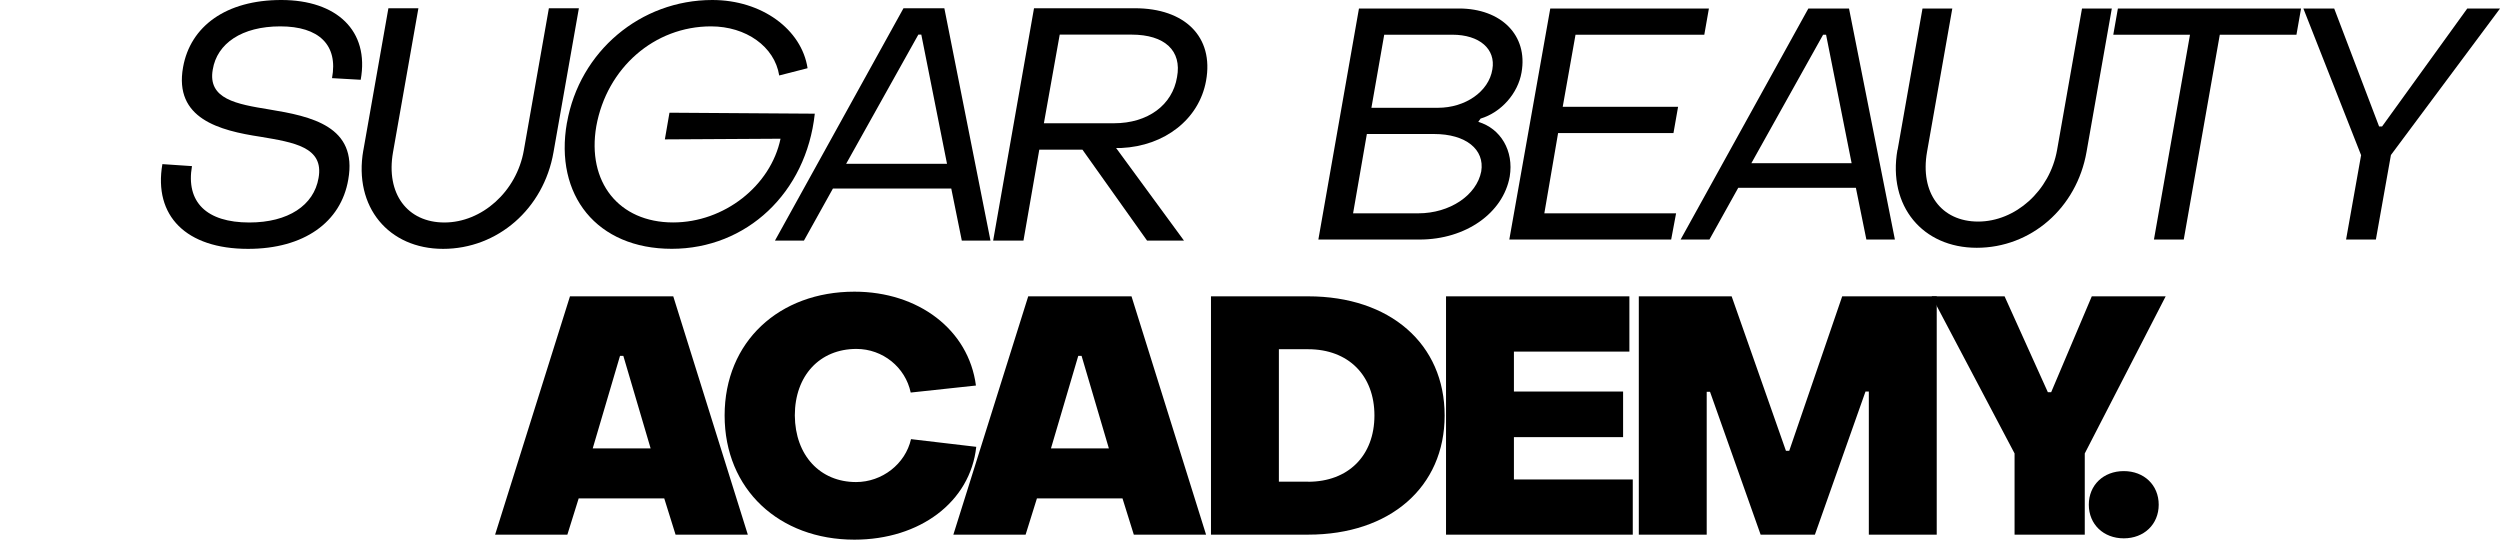 <svg viewBox="0 0 488.22 105.38" xmlns="http://www.w3.org/2000/svg" data-name="Layer 1" id="Layer_1">
  <g>
    <path d="M111.33,57.87h20.15l14.56,46.54h-14.11l-2.21-7.08h-16.71l-2.21,7.08h-14.11l14.62-46.54ZM127.06,87.57l-5.33-18.07h-.65l-5.33,18.07h11.31Z"></path>
    <path d="M141.51,81.14c0-14.43,10.66-24.18,25.35-24.18,12.48,0,22.3,7.41,23.73,18.33l-12.74,1.37c-1.04-4.94-5.46-8.52-10.6-8.52-7.15,0-12.03,5.2-12.03,13,.06,7.8,4.94,13,11.96,13,5.07,0,9.62-3.51,10.73-8.38l12.74,1.5c-1.17,10.79-11.05,18.13-23.79,18.13-14.69,0-25.35-9.81-25.35-24.25Z"></path>
    <path d="M200.82,57.87h20.15l14.56,46.54h-14.11l-2.21-7.08h-16.71l-2.21,7.08h-14.11l14.62-46.54ZM216.55,87.57l-5.33-18.07h-.65l-5.33,18.07h11.31Z"></path>
    <path d="M236.49,57.87h18.98c15.99,0,26.65,9.3,26.65,23.27s-10.66,23.27-26.65,23.27h-18.98v-46.54ZM255.47,94.08c7.8,0,12.94-5.07,12.94-12.94s-5.13-12.94-12.94-12.94h-5.72v25.87h5.72Z"></path>
    <path d="M282.38,57.87h35.82v10.79h-22.55v7.8h21.32v8.91h-21.32v8.26h23.21v10.79h-36.47v-46.54Z"></path>
    <path d="M320.04,57.87h18.13l10.6,30.16h.65l10.34-30.16h18.46v46.54h-13.26v-27.95h-.65l-9.88,27.95h-10.6l-9.88-27.89h-.65v27.89h-13.26v-46.54Z"></path>
    <path d="M393.42,88.55l-16.19-30.68h14.24l8.45,18.72h.65l7.93-18.72h14.43l-15.8,30.68v15.86h-13.71v-15.86Z"></path>
    <path d="M407.92,98.56c0-3.83,2.86-6.56,6.83-6.56s6.82,2.73,6.82,6.56-2.86,6.57-6.82,6.57-6.83-2.73-6.83-6.57Z"></path>
  </g>
  <g>
    <g id="Sugar">
      <path d="M31.7,32.05l5.79.39c-1.22,7.02,2.83,11.01,11.2,11.01,7.59,0,12.61-3.35,13.52-8.69,1.09-6.05-4.83-6.95-11.33-8.05-8.05-1.22-16.93-3.54-15.13-13.58,1.42-7.98,8.37-13.13,19.18-13.13s17.25,5.99,15.51,15.58l-5.6-.32c1.22-6.5-2.57-10.11-10.1-10.11s-12.36,3.35-13.19,8.43c-1.03,5.79,4.7,6.76,11.01,7.79,8.24,1.35,17.31,3.28,15.45,13.71-1.42,8.3-8.62,13.52-19.57,13.52-12.1,0-18.47-6.44-16.73-16.54Z"></path>
      <path d="M70.96,29.35l4.89-27.74h5.86l-4.96,28.13c-1.42,8.05,2.77,13.71,10.04,13.71s14.1-5.99,15.51-14.1l4.89-27.74h5.86l-4.96,28.13c-1.93,11.07-10.94,18.86-21.56,18.86s-17.51-8.17-15.58-19.24Z"></path>
      <path d="M110.73,23.94c2.45-13.9,14.35-23.94,28.38-23.94,9.65,0,17.44,5.73,18.6,13.32l-5.54,1.42c-.9-5.66-6.5-9.59-13.32-9.59-11.07,0-20.34,8.11-22.4,19.5-1.87,10.88,4.38,18.79,15,18.79,9.98,0,19.05-7.14,20.98-16.35l-22.59.13.9-5.21,28.38.19c-1.67,15.45-13.32,26.39-27.93,26.39s-22.98-10.43-20.47-24.65Z"></path>
      <path d="M176.44,1.61h7.98l9.01,45.38h-5.6l-2.06-10.17h-23.11l-5.66,10.17h-5.66L176.44,1.61ZM184.94,31.99l-5.02-25.23h-.58l-14.1,25.23h19.7Z"></path>
      <path d="M201.93,1.61h19.7c9.78,0,15.45,5.6,13.9,14.16-1.35,7.53-8.11,12.74-16.54,13.13h-1.03l13.26,18.09h-7.21l-12.62-17.76h-8.43l-3.09,17.76h-5.92l7.98-45.38ZM217.57,24.07c6.57,0,11.39-3.54,12.29-9.01.97-5.15-2.38-8.3-8.88-8.3h-14.03l-3.09,17.31h13.71Z"></path>
    </g>
    <g>
      <path d="M265.4,1.66h19.52c8.26,0,13.5,5.25,12.22,12.48-.7,4.1-3.97,7.81-8,9.02l-.45.64c4.35,1.28,6.98,5.63,6.14,10.69-1.28,7.1-8.58,12.29-17.6,12.29h-19.77l7.93-45.12ZM276.98,41.66c6.14,0,11.39-3.52,12.29-8.19.7-4.29-3.01-7.3-9.22-7.3h-13.12l-2.69,15.49h12.74ZM280.82,21.05c5.31,0,9.92-3.14,10.62-7.49.7-3.97-2.5-6.78-7.81-6.78h-13.31l-2.5,14.27h12.99Z"></path>
      <path d="M302.76,1.66h30.97l-.9,5.12h-25.15l-2.5,14.08h22.53l-.9,5.12h-22.53l-2.69,15.68h25.73l-.96,5.12h-31.61l8-45.12Z"></path>
      <path d="M353.15,1.66h7.94l8.96,45.12h-5.57l-2.05-10.11h-22.97l-5.63,10.11h-5.63L353.15,1.66ZM361.6,31.87l-4.99-25.09h-.58l-14.01,25.09h19.58Z"></path>
      <path d="M370.58,29.25l4.86-27.58h5.82l-4.93,27.97c-1.41,8,2.75,13.63,9.98,13.63s14.01-5.95,15.42-14.02l4.86-27.58h5.82l-4.93,27.97c-1.92,11.01-10.88,18.75-21.44,18.75s-17.41-8.13-15.49-19.13Z"></path>
      <path d="M427.67,6.78h-14.97l.9-5.12h35.77l-.9,5.12h-14.97l-7.04,40h-5.82l7.04-40Z"></path>
      <path d="M461.08,30.27l-11.26-28.61h6.02l8.77,23.04h.58l16.64-23.04h6.4l-21.31,28.61-2.94,16.51h-5.82l2.94-16.51Z"></path>
    </g>
  </g>
</svg>